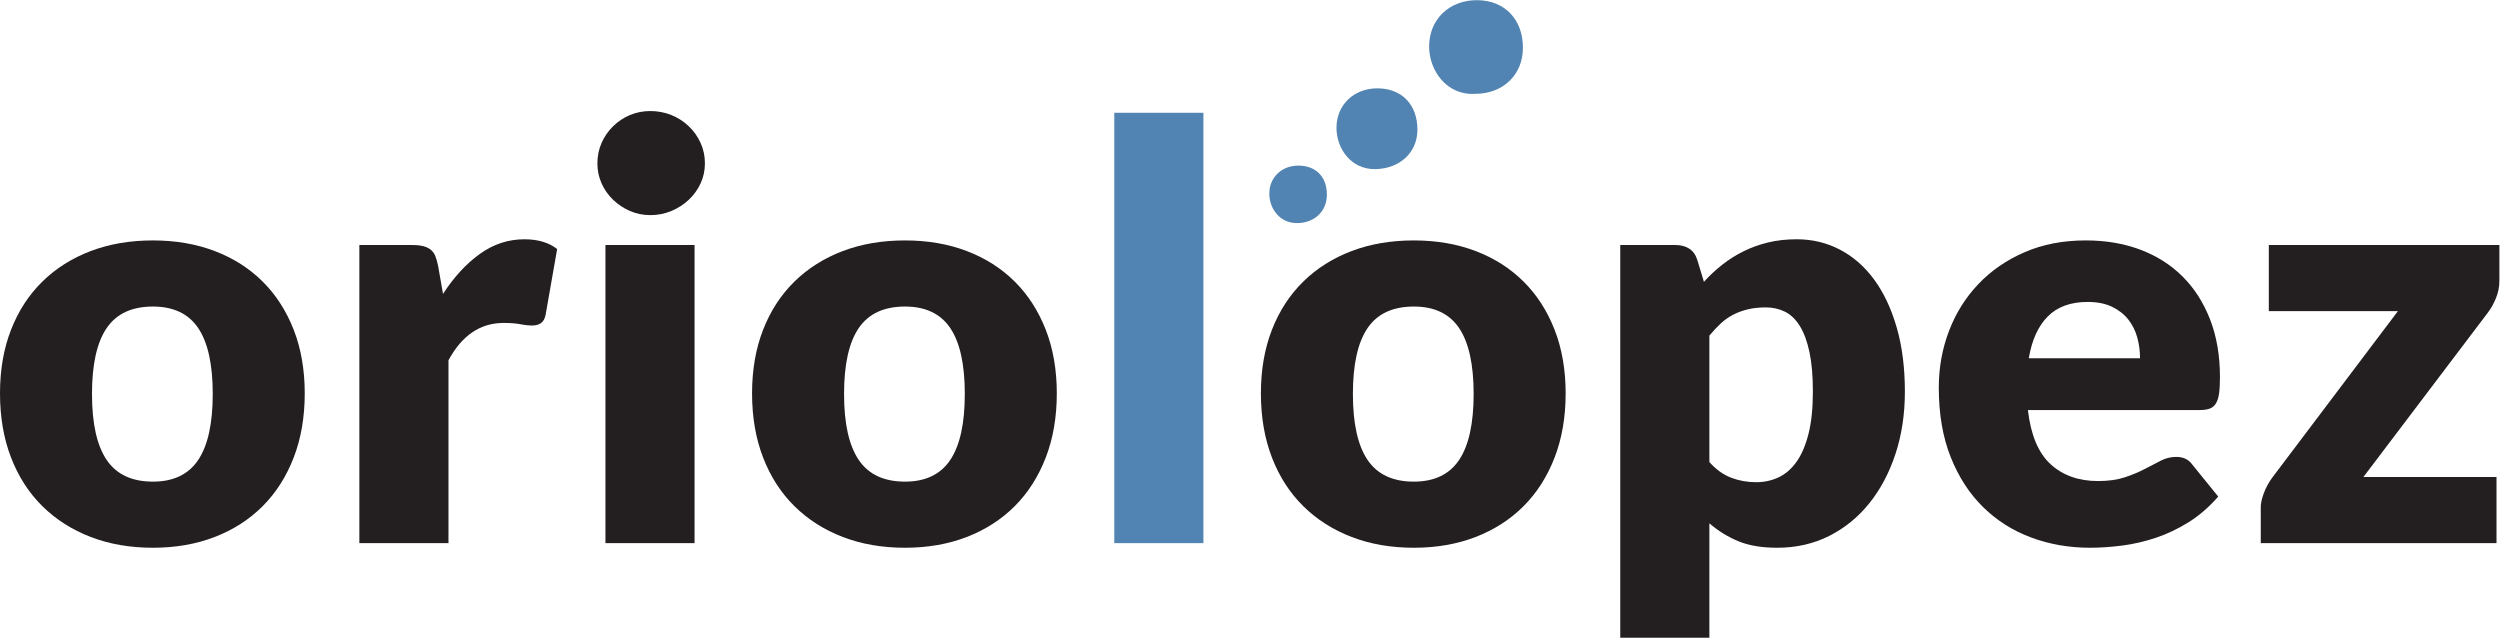 <?xml version="1.0" encoding="UTF-8" standalone="no"?>
<!-- Created with Inkscape (http://www.inkscape.org/) -->

<svg
   xmlns:dc="http://purl.org/dc/elements/1.1/"
   xmlns:cc="http://creativecommons.org/ns#"
   xmlns:rdf="http://www.w3.org/1999/02/22-rdf-syntax-ns#"
   xmlns:svg="http://www.w3.org/2000/svg"
   xmlns="http://www.w3.org/2000/svg"
   xmlns:sodipodi="http://sodipodi.sourceforge.net/DTD/sodipodi-0.dtd"
   xmlns:inkscape="http://www.inkscape.org/namespaces/inkscape"
   version="1.1"
   id="svg2"
   xml:space="preserve"
   width="911.88"
   height="232.613"
   viewBox="0 0 911.88 232.613"
   sodipodi:docname="logo-OrioLopez.svg"
   inkscape:version="0.92.5 (2060ec1f9f, 2020-04-08)"><defs
     id="defs6" /><sodipodi:namedview
     pagecolor="#ffffff"
     bordercolor="#666666"
     borderopacity="1"
     objecttolerance="10"
     gridtolerance="10"
     guidetolerance="10"
     inkscape:pageopacity="0"
     inkscape:pageshadow="2"
     inkscape:window-width="1920"
     inkscape:window-height="994"
     id="namedview4"
     showgrid="false"
     inkscape:zoom="0.51980523"
     inkscape:cx="455.94"
     inkscape:cy="116.30666"
     inkscape:window-x="0"
     inkscape:window-y="28"
     inkscape:window-maximized="1"
     inkscape:current-layer="g12" /><g
     id="g10"
     inkscape:groupmode="layer"
     inkscape:label="ink_ext_XXXXXX"
     transform="matrix(1.333,0,0,-1.333,0,232.613)"><g
       id="g12"
       transform="scale(0.1)"><path
         d="m 4036.64,1488.32 c -77.96,-5.11 -125.74,63.7 -126.08,128.57 -0.39,74.62 54.44,127.83 130.9,127.68 75.34,-0.15 125.8,-52.38 125.77,-130.17 -0.04,-73.87 -54.15,-126.11 -130.59,-126.08"
         style="fill:#5184b2;fill-opacity:1;fill-rule:nonzero;stroke:none"
         id="path14"
         inkscape:connector-curvature="0" /><path
         d="m 3769.97,1503.3 c 66.61,-0.53 109.2,-45.42 108.53,-114.36 -0.61,-62.06 -48.88,-105.38 -114.71,-106.7 -66.73,-1.34 -106.68,56.01 -106.76,112.81 -0.1,63.41 48.25,108.78 112.94,108.25"
         style="fill:#5184b2;fill-opacity:1;fill-rule:nonzero;stroke:none"
         id="path16"
         inkscape:connector-curvature="0" /><path
         d="m 3552.44,1291.9 c 47.73,0.12 78.04,-30.26 78.37,-78.52 0.32,-45.77 -32.66,-77.48 -79.44,-78.78 -49.75,-1.39 -77.84,39.91 -78.12,80 -0.31,44.69 33.47,77.2 79.19,77.3"
         style="fill:#5184b2;fill-opacity:1;fill-rule:nonzero;stroke:none"
         id="path18"
         inkscape:connector-curvature="0" /><path
         d="m 418.512,427.148 c 56.105,0 97.406,19.793 123.894,59.403 26.481,39.59 39.727,99.769 39.727,180.539 0,80.758 -13.246,140.812 -39.727,180.148 -26.488,39.328 -67.789,58.996 -123.894,58.996 -57.699,0 -99.907,-19.668 -126.657,-58.996 -26.75,-39.336 -40.121,-99.39 -40.121,-180.148 0,-80.77 13.371,-140.949 40.121,-180.539 26.75,-39.61 68.958,-59.403 126.657,-59.403 z m 0,660.022 c 61.875,0 118.258,-9.71 169.129,-29.11 50.867,-19.41 94.523,-47.2 130.98,-83.384 36.445,-36.188 64.762,-80.121 84.957,-131.766 20.188,-51.664 30.289,-109.738 30.289,-174.25 0,-65.031 -10.101,-123.64 -30.289,-175.82 -20.195,-52.192 -48.512,-96.5 -84.957,-132.942 -36.457,-36.457 -80.113,-64.507 -130.98,-84.179 -50.871,-19.66 -107.254,-29.5 -169.129,-29.5 -62.418,0 -119.188,9.84 -170.321,29.5 -51.128,19.672 -95.183,47.722 -132.156,84.179 C 79.062,396.34 50.473,440.648 30.289,492.84 10.094,545.02 0,603.629 0,668.66 c 0,64.512 10.094,122.586 30.289,174.25 20.184,51.645 48.773,95.578 85.746,131.766 36.973,36.184 81.028,63.974 132.156,83.384 51.133,19.4 107.903,29.11 170.321,29.11"
         style="fill:#231f20;fill-opacity:1;fill-rule:nonzero;stroke:none"
         id="path20"
         inkscape:connector-curvature="0" /><path
         d="m 983.313,258.809 v 815.771 h 144.747 c 12.06,0 22.15,-1.05 30.28,-3.14 8.13,-2.11 14.95,-5.39 20.46,-9.84 5.5,-4.46 9.7,-10.36 12.58,-17.7 2.88,-7.35 5.38,-16.26 7.48,-26.75 l 13.37,-76.298 c 29.89,46.14 63.45,82.598 100.69,109.348 37.24,26.75 77.89,40.11 121.94,40.11 37.23,0 67.12,-8.92 89.68,-26.74 l -31.47,-179.359 c -2.1,-11.016 -6.29,-18.762 -12.59,-23.207 -6.29,-4.465 -14.68,-6.688 -25.17,-6.688 -8.92,0 -19.41,1.176 -31.47,3.539 -12.07,2.36 -27.27,3.543 -45.62,3.543 -63.99,0 -114.34,-34.097 -151.04,-102.269 V 258.809 H 983.313"
         style="fill:#231f20;fill-opacity:1;fill-rule:nonzero;stroke:none"
         id="path22"
         inkscape:connector-curvature="0" /><path
         d="M 1900.56,1074.58 V 258.809 h -243.87 v 815.771 z m 28.32,223.42 c 0,-19.41 -3.94,-37.64 -11.8,-54.68 -7.87,-17.05 -18.62,-31.99 -32.26,-44.84 -13.64,-12.85 -29.5,-23.09 -47.59,-30.68 -18.09,-7.61 -37.37,-11.4 -57.82,-11.4 -19.94,0 -38.55,3.79 -55.86,11.4 -17.3,7.59 -32.64,17.83 -46.01,30.68 -13.37,12.85 -23.87,27.79 -31.47,44.84 -7.61,17.04 -11.41,35.27 -11.41,54.68 0,19.92 3.8,38.54 11.41,55.85 7.6,17.3 18.1,32.51 31.47,45.62 13.37,13.11 28.71,23.33 46.01,30.69 17.31,7.33 35.92,11.01 55.86,11.01 20.45,0 39.73,-3.68 57.82,-11.01 18.09,-7.36 33.95,-17.58 47.59,-30.69 13.64,-13.11 24.39,-28.32 32.26,-45.62 7.86,-17.31 11.8,-35.93 11.8,-55.85"
         style="fill:#231f20;fill-opacity:1;fill-rule:nonzero;stroke:none"
         id="path24"
         inkscape:connector-curvature="0" /><path
         d="m 2476.38,427.148 c 56.11,0 97.41,19.793 123.9,59.403 26.48,39.59 39.72,99.769 39.72,180.539 0,80.758 -13.24,140.812 -39.72,180.148 -26.49,39.328 -67.79,58.996 -123.9,58.996 -57.7,0 -99.91,-19.668 -126.65,-58.996 -26.75,-39.336 -40.13,-99.39 -40.13,-180.148 0,-80.77 13.38,-140.949 40.13,-180.539 26.74,-39.61 68.95,-59.403 126.65,-59.403 z m 0,660.022 c 61.88,0 118.26,-9.71 169.13,-29.11 50.87,-19.41 94.52,-47.2 130.98,-83.384 36.45,-36.188 64.76,-80.121 84.96,-131.766 20.19,-51.664 30.29,-109.738 30.29,-174.25 0,-65.031 -10.1,-123.64 -30.29,-175.82 -20.2,-52.192 -48.51,-96.5 -84.96,-132.942 -36.46,-36.457 -80.11,-64.507 -130.98,-84.179 -50.87,-19.66 -107.25,-29.5 -169.13,-29.5 -62.42,0 -119.18,9.84 -170.32,29.5 -51.13,19.672 -95.18,47.722 -132.15,84.179 -36.98,36.442 -65.57,80.75 -85.75,132.942 -20.2,52.18 -30.29,110.789 -30.29,175.82 0,64.512 10.09,122.586 30.29,174.25 20.18,51.645 48.77,95.578 85.75,131.766 36.97,36.184 81.02,63.974 132.15,83.384 51.14,19.4 107.9,29.11 170.32,29.11"
         style="fill:#231f20;fill-opacity:1;fill-rule:nonzero;stroke:none"
         id="path26"
         inkscape:connector-curvature="0" /><path
         d="M 3292.92,1436.45 V 258.809 H 3049.05 V 1436.45 h 243.87"
         style="fill:#5184b2;fill-opacity:1;fill-rule:nonzero;stroke:none"
         id="path28"
         inkscape:connector-curvature="0" /><path
         d="m 3868.74,427.148 c 56.11,0 97.42,19.793 123.9,59.403 26.47,39.59 39.73,99.769 39.73,180.539 0,80.758 -13.26,140.812 -39.73,180.148 -26.48,39.328 -67.79,58.996 -123.9,58.996 -57.7,0 -99.91,-19.668 -126.66,-58.996 -26.74,-39.336 -40.12,-99.39 -40.12,-180.148 0,-80.77 13.38,-140.949 40.12,-180.539 26.75,-39.61 68.96,-59.403 126.66,-59.403 z m 0,660.022 c 61.87,0 118.26,-9.71 169.14,-29.11 50.86,-19.41 94.51,-47.2 130.97,-83.384 36.45,-36.188 64.77,-80.121 84.96,-131.766 20.18,-51.664 30.3,-109.738 30.3,-174.25 0,-65.031 -10.12,-123.64 -30.3,-175.82 -20.19,-52.192 -48.51,-96.5 -84.96,-132.942 -36.46,-36.457 -80.11,-64.507 -130.97,-84.179 -50.88,-19.66 -107.27,-29.5 -169.14,-29.5 -62.43,0 -119.18,9.84 -170.32,29.5 -51.13,19.672 -95.17,47.722 -132.15,84.179 -36.98,36.442 -65.56,80.75 -85.76,132.942 -20.19,52.18 -30.28,110.789 -30.28,175.82 0,64.512 10.09,122.586 30.28,174.25 20.2,51.645 48.78,95.578 85.76,131.766 36.98,36.184 81.02,63.974 132.15,83.384 51.14,19.4 107.89,29.11 170.32,29.11"
         style="fill:#231f20;fill-opacity:1;fill-rule:nonzero;stroke:none"
         id="path30"
         inkscape:connector-curvature="0" /><path
         d="m 4831.6,903.879 c -17.84,0 -33.97,-1.711 -48.38,-5.117 -14.44,-3.418 -27.8,-8.258 -40.12,-14.551 -12.33,-6.293 -23.74,-14.297 -34.22,-23.996 -10.5,-9.711 -20.98,-20.844 -31.47,-33.434 V 480.648 c 18.36,-20.449 38.28,-34.75 59.79,-42.878 21.5,-8.129 44.05,-12.188 67.65,-12.188 22.55,0 43.27,4.449 62.15,13.379 18.87,8.91 35.26,23.199 49.17,42.871 13.88,19.656 24.77,45.227 32.64,76.699 7.86,31.469 11.8,69.739 11.8,114.848 0,43 -3.14,79.184 -9.44,108.566 -6.29,29.36 -15.08,53.094 -26.35,71.192 -11.29,18.09 -24.79,31.074 -40.52,38.937 -15.73,7.867 -33.31,11.805 -52.7,11.805 z M 4433.55,0 v 1074.58 h 151.03 c 15.21,0 27.93,-3.42 38.16,-10.22 10.22,-6.82 17.43,-17.06 21.63,-30.68 l 18.1,-59.793 c 15.73,17.308 32.64,33.043 50.74,47.203 18.08,14.16 37.49,26.35 58.21,36.58 20.71,10.22 43,18.22 66.87,23.99 23.85,5.77 49.95,8.65 78.27,8.65 42.48,0 81.81,-9.43 118,-28.32 36.19,-18.87 67.38,-46.15 93.61,-81.81 26.22,-35.668 46.81,-79.328 61.76,-130.981 14.94,-51.66 22.42,-110.269 22.42,-175.82 0,-61.359 -8.54,-118 -25.57,-169.918 -17.05,-51.922 -40.91,-97.031 -71.59,-135.301 -30.68,-38.289 -67.39,-68.18 -110.14,-89.68 -42.74,-21.5 -90.06,-32.261 -141.99,-32.261 -42.48,0 -78.14,6.043 -106.98,18.101 -28.85,12.051 -55.07,28.321 -78.67,48.77 V 0 h -243.86"
         style="fill:#231f20;fill-opacity:1;fill-rule:nonzero;stroke:none"
         id="path32"
         inkscape:connector-curvature="0" /><path
         d="m 5712.64,918.824 c -46.68,0 -83.12,-13.254 -109.34,-39.726 -26.23,-26.489 -43.54,-64.645 -51.93,-114.461 h 304.45 c 0,19.398 -2.49,38.273 -7.48,56.636 -4.99,18.352 -13.11,34.739 -24.38,49.168 -11.29,14.418 -26.1,26.082 -44.45,35.008 -18.36,8.91 -40.65,13.375 -66.87,13.375 z m -4.72,168.346 c 54.01,0 103.45,-8.4 148.29,-25.18 44.84,-16.78 83.38,-41.17 115.64,-73.154 32.26,-31.992 57.42,-71.195 75.52,-117.609 18.09,-46.411 27.14,-98.997 27.14,-157.727 0,-18.359 -0.78,-33.309 -2.36,-44.84 -1.58,-11.539 -4.46,-20.719 -8.66,-27.531 -4.2,-6.82 -9.82,-11.539 -16.9,-14.16 -7.08,-2.629 -16.14,-3.93 -27.15,-3.93 h -470.42 c 7.86,-68.187 28.57,-117.609 62.15,-148.289 33.55,-30.68 76.81,-46.02 129.79,-46.02 28.32,0 52.71,3.399 73.17,10.231 20.45,6.809 38.66,14.41 54.66,22.809 16,8.378 30.69,15.992 44.06,22.812 13.38,6.809 27.4,10.227 42.09,10.227 19.39,0 34.08,-7.079 44.05,-21.239 l 70.8,-87.32 c -25.18,-28.852 -52.31,-52.309 -81.43,-70.41 -29.1,-18.09 -58.99,-32.25 -89.67,-42.469 -30.68,-10.23 -61.36,-17.312 -92.04,-21.25 -30.68,-3.93 -59.93,-5.902 -87.71,-5.902 -57.18,0 -110.8,9.32 -160.88,27.929 -50.09,18.614 -93.89,46.282 -131.37,82.993 -37.51,36.699 -67.13,82.328 -88.89,136.879 -21.77,54.539 -32.65,118 -32.65,190.378 0,54.532 9.31,106.2 27.93,154.973 18.6,48.77 45.35,91.508 80.24,128.223 34.87,36.706 77.09,65.806 126.65,87.316 49.56,21.5 105.53,32.26 167.95,32.26"
         style="fill:#231f20;fill-opacity:1;fill-rule:nonzero;stroke:none"
         id="path34"
         inkscape:connector-curvature="0" /><path
         d="m 6839.14,977.035 c 0,-16.789 -3.15,-32.781 -9.45,-47.984 -6.29,-15.215 -13.64,-28.324 -22.02,-39.332 L 6467.04,439.738 h 364.22 V 258.809 H 6186.2 v 99.121 c 0,9.961 2.75,22.422 8.26,37.359 5.51,14.961 13.24,29.242 23.21,42.883 l 343.77,455.476 h -353.21 v 180.932 h 630.91 v -97.545"
         style="fill:#231f20;fill-opacity:1;fill-rule:nonzero;stroke:none"
         id="path36"
         inkscape:connector-curvature="0" /></g></g></svg>